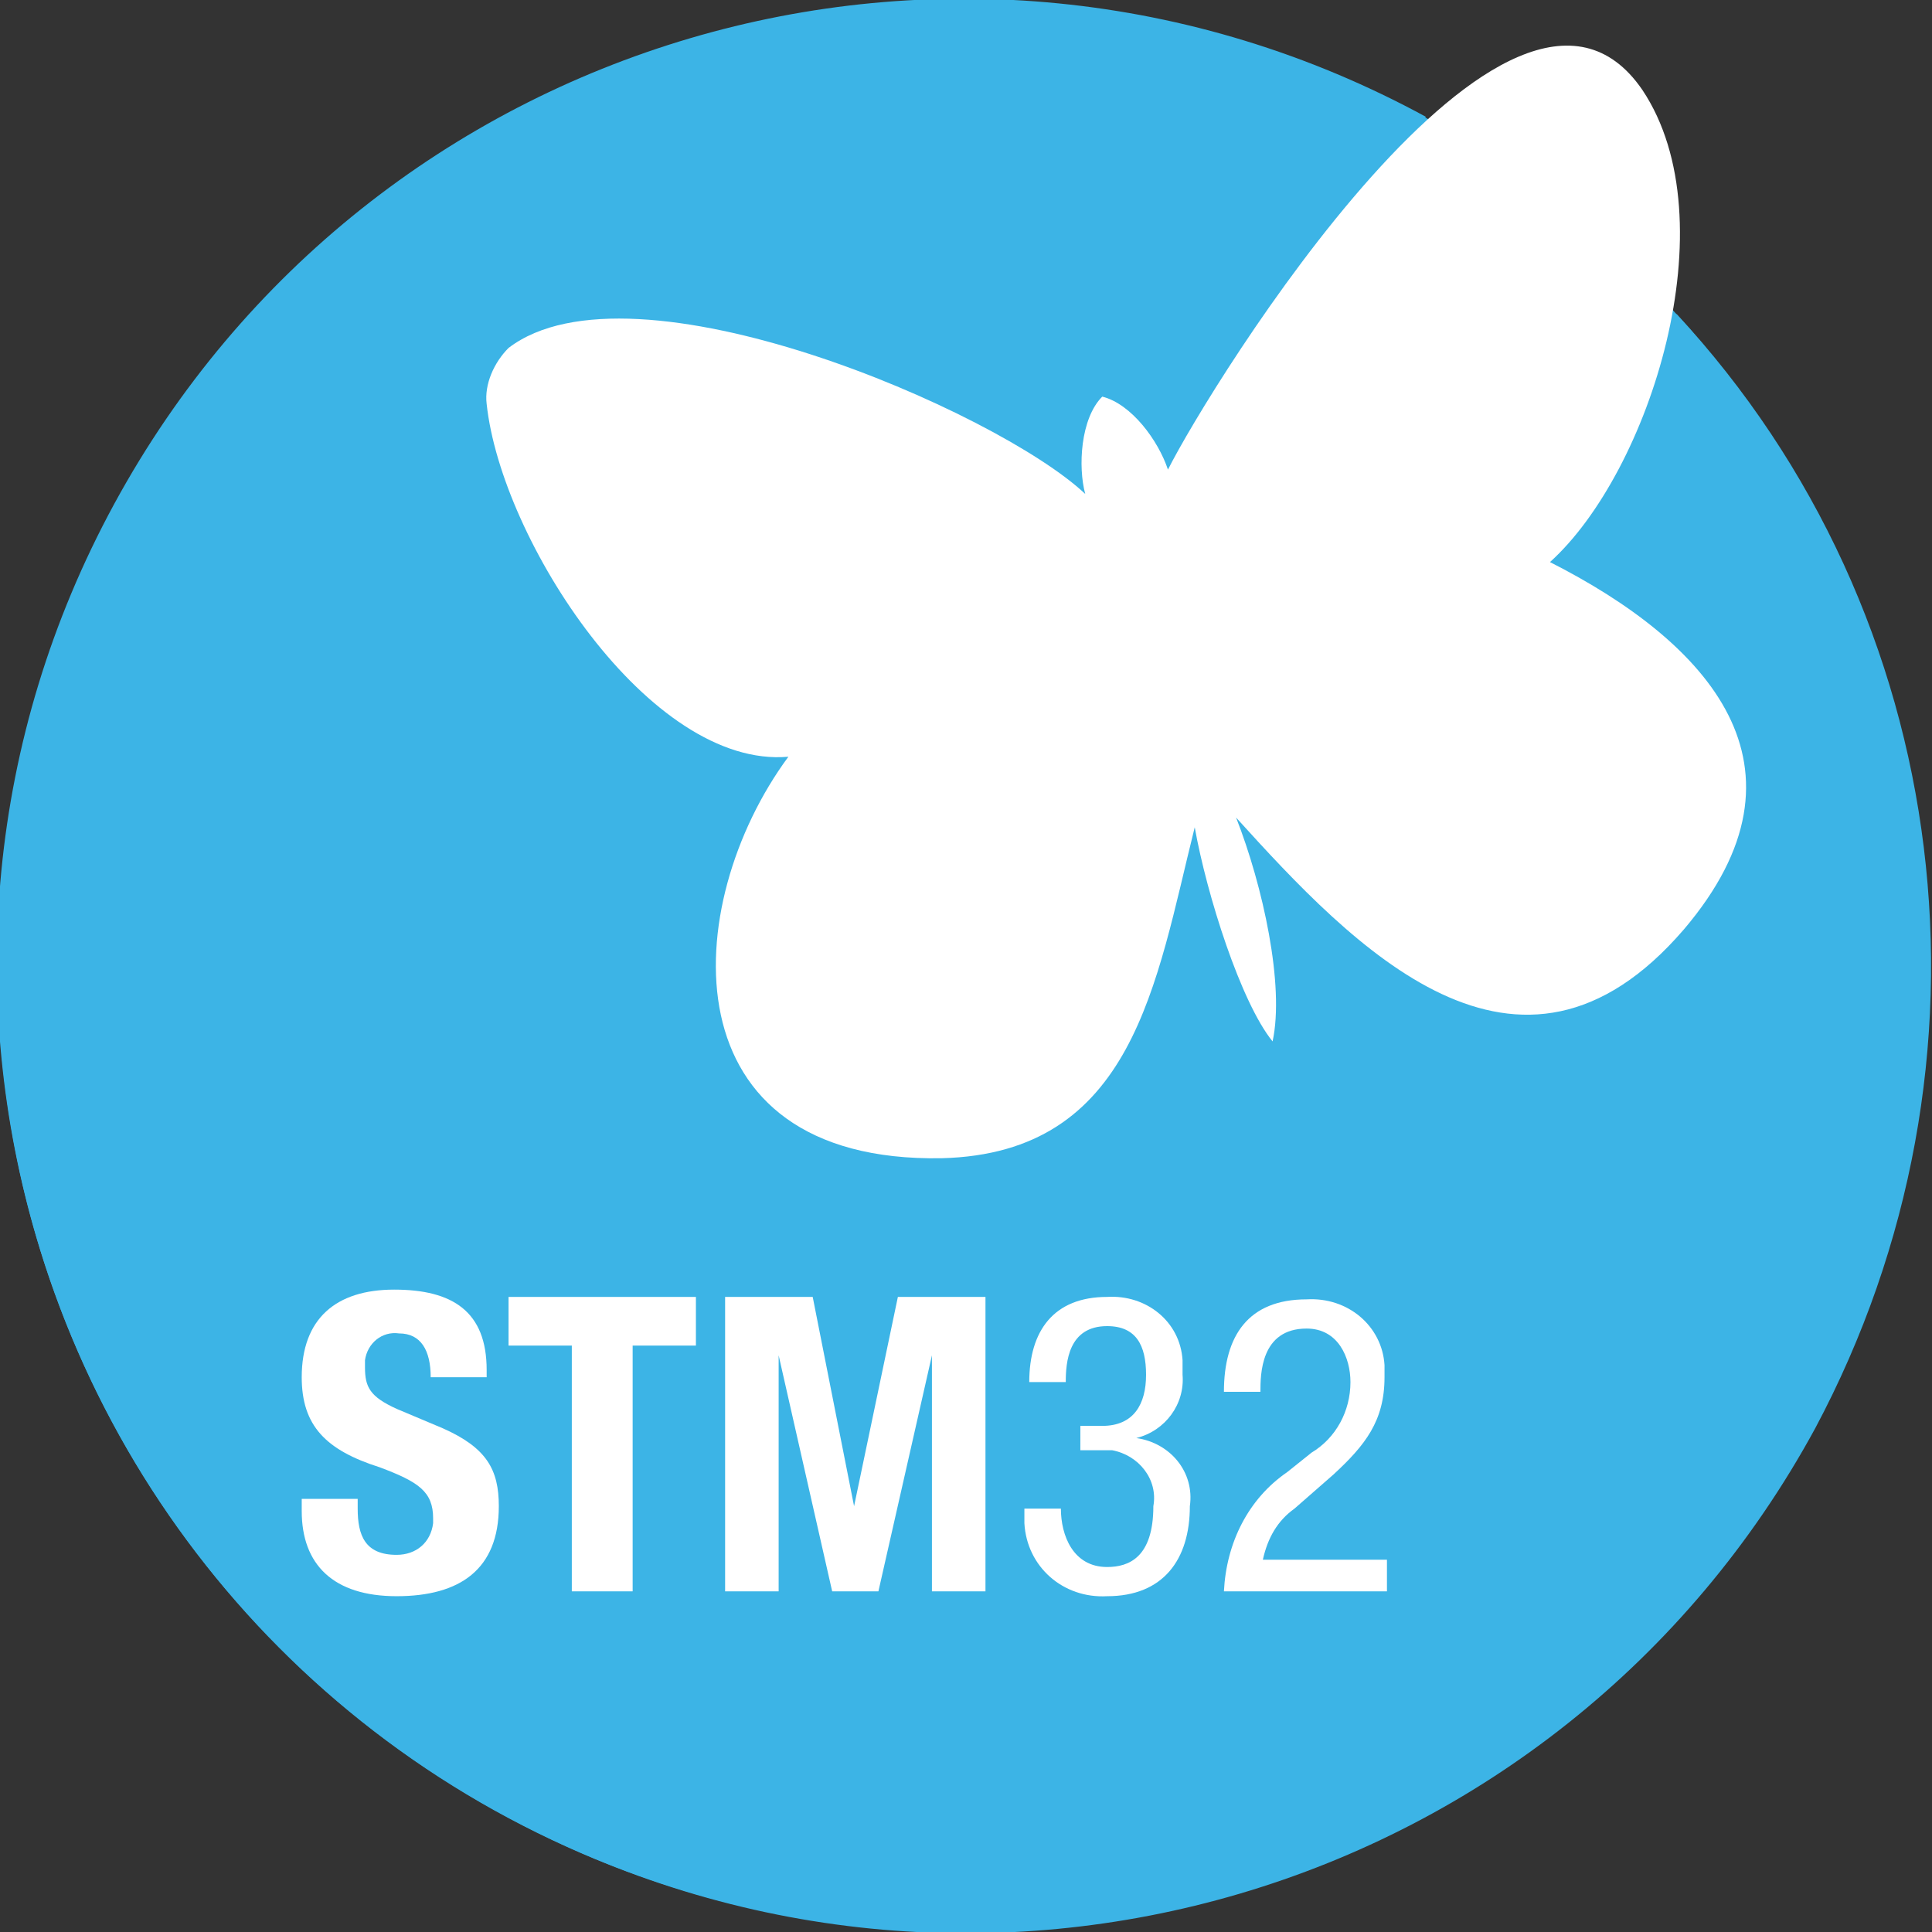 <?xml version="1.0" encoding="utf-8"?>
<!-- Generator: Adobe Illustrator 24.1.0, SVG Export Plug-In . SVG Version: 6.00 Build 0)  -->
<svg version="1.1" id="Layer_1" xmlns="http://www.w3.org/2000/svg" xmlns:xlink="http://www.w3.org/1999/xlink" x="0px" y="0px"
	 viewBox="0 0 79.4 79.4" style="enable-background:new 0 0 79.4 79.4;" xml:space="preserve">
<rect x="0" y="0" width="79.4" height="79.4" fill="#333333" stroke="none"/>
<style type="text/css">
	.st0{fill:#3CB4E6;}
	.st1{fill:#FFFFFF;}
</style>
<circle class="st0" cx="39.6" cy="39.7" r="39.7"/>
<path class="st0" d="M68.9,12.9c-0.8,4.1-2.8,8-5,10.1c6.6,3.3,11.3,8.5,5.6,15.3c-6.8,8-13.7,0.7-18.5-4.6c1.1,2.8,2,7,1.5,9.2
	c-1.3-1.6-2.8-6-3.2-8.9c-1.5,6.5-2.5,13.6-10.4,13.8c-11.5,0.2-10.9-10.4-6.4-16.6c-5.8,0.5-11.9-9-12.5-14.6
	c-0.1-0.9,0.2-1.7,0.8-2.4c5.2-4,20.3,2.6,24,6C44.3,19,44.4,17,45.3,16c1.3,0.3,2.3,1.9,2.7,3.1c1-2,5.8-9.8,10.6-14.3
	C39.3-5.7,15.2,1.4,4.7,20.7S1.4,64.1,20.7,74.6s43.4,3.4,53.9-15.9C82.6,43.7,80.4,25.3,68.9,12.9L68.9,12.9z"/>
<path class="st1" d="M63.7,23.1c4.1-3.7,7.4-14,3.8-19.4C62.1-4.2,49.7,15.9,48,19.3c-0.4-1.2-1.5-2.7-2.7-3c-0.9,0.9-1,2.9-0.7,4
	C41,16.9,26,10.4,20.9,14.3c-0.6,0.6-1,1.5-0.9,2.3c0.6,5.6,6.7,15,12.4,14.5c-4.5,6.1-5,16.7,6.3,16.5c7.9-0.2,8.8-7.2,10.4-13.6
	c0.5,2.8,1.9,7.2,3.2,8.8c0.5-2.3-0.4-6.4-1.5-9.2c4.8,5.3,11.6,12.5,18.4,4.6C74.9,31.5,70.2,26.4,63.7,23.1z"/>
<path class="st1" d="M14.7,61.6V62c0,1.1,0.3,1.9,1.6,1.9c0.8,0,1.4-0.5,1.5-1.3c0-0.1,0-0.1,0-0.2c0-1.1-0.6-1.5-2.2-2.1
	c-2.2-0.7-3.2-1.7-3.2-3.7c0-2.4,1.4-3.6,3.8-3.6s3.8,0.9,3.8,3.3v0.3h-2.3c0-1.1-0.4-1.8-1.3-1.8c-0.7-0.1-1.3,0.4-1.4,1.1
	c0,0.1,0,0.2,0,0.3c0,0.8,0.2,1.2,1.3,1.7l1.9,0.8c1.8,0.8,2.3,1.7,2.3,3.2c0,2.6-1.6,3.7-4.2,3.7s-3.9-1.3-3.9-3.5v-0.5L14.7,61.6z
	"/>
<path class="st1" d="M28.6,53.3v2H26v10.1h-2.5V55.3h-2.6v-2L28.6,53.3z"/>
<path class="st1" d="M29.8,53.3h3.6l1.7,8.6l0,0l1.8-8.6h3.6v12.1h-2.2v-9.7l0,0l-2.2,9.7h-1.9L32,55.7l0,0v9.7h-2.2V53.3z"/>
<path class="st1" d="M44.5,58.6h0.8c1.3,0,1.8-0.9,1.8-2.1s-0.4-2-1.6-2c-1.6,0-1.7,1.5-1.7,2.3h-1.5c0-2.1,1-3.5,3.2-3.5
	c1.6-0.1,3,1,3.1,2.6c0,0.2,0,0.4,0,0.6c0.1,1.2-0.7,2.3-1.9,2.6l0,0c1.4,0.2,2.4,1.4,2.2,2.8c0,2.2-1.1,3.7-3.4,3.7
	c-1.8,0.1-3.3-1.2-3.4-3c0-0.1,0-0.2,0-0.4v-0.2h1.5c0,1.1,0.5,2.4,1.9,2.4c0.9,0,1.9-0.4,1.9-2.5c0.2-1.1-0.6-2.1-1.7-2.3
	c-0.2,0-0.3,0-0.5,0h-0.8V58.6z"/>
<path class="st1" d="M57,65.4h-6.7c0.1-2,1-3.8,2.6-4.9l1-0.8c1-0.6,1.6-1.7,1.6-2.9c0-1-0.5-2.2-1.8-2.2c-1.9,0-1.9,1.9-1.9,2.6
	h-1.5c0-2.3,1-3.8,3.4-3.8c1.7-0.1,3.1,1.1,3.2,2.7c0,0.2,0,0.3,0,0.5c0,1.8-0.8,2.8-2.1,4L53.2,62c-0.7,0.5-1.1,1.2-1.3,2.1H57
	V65.4z"/>
</svg>
